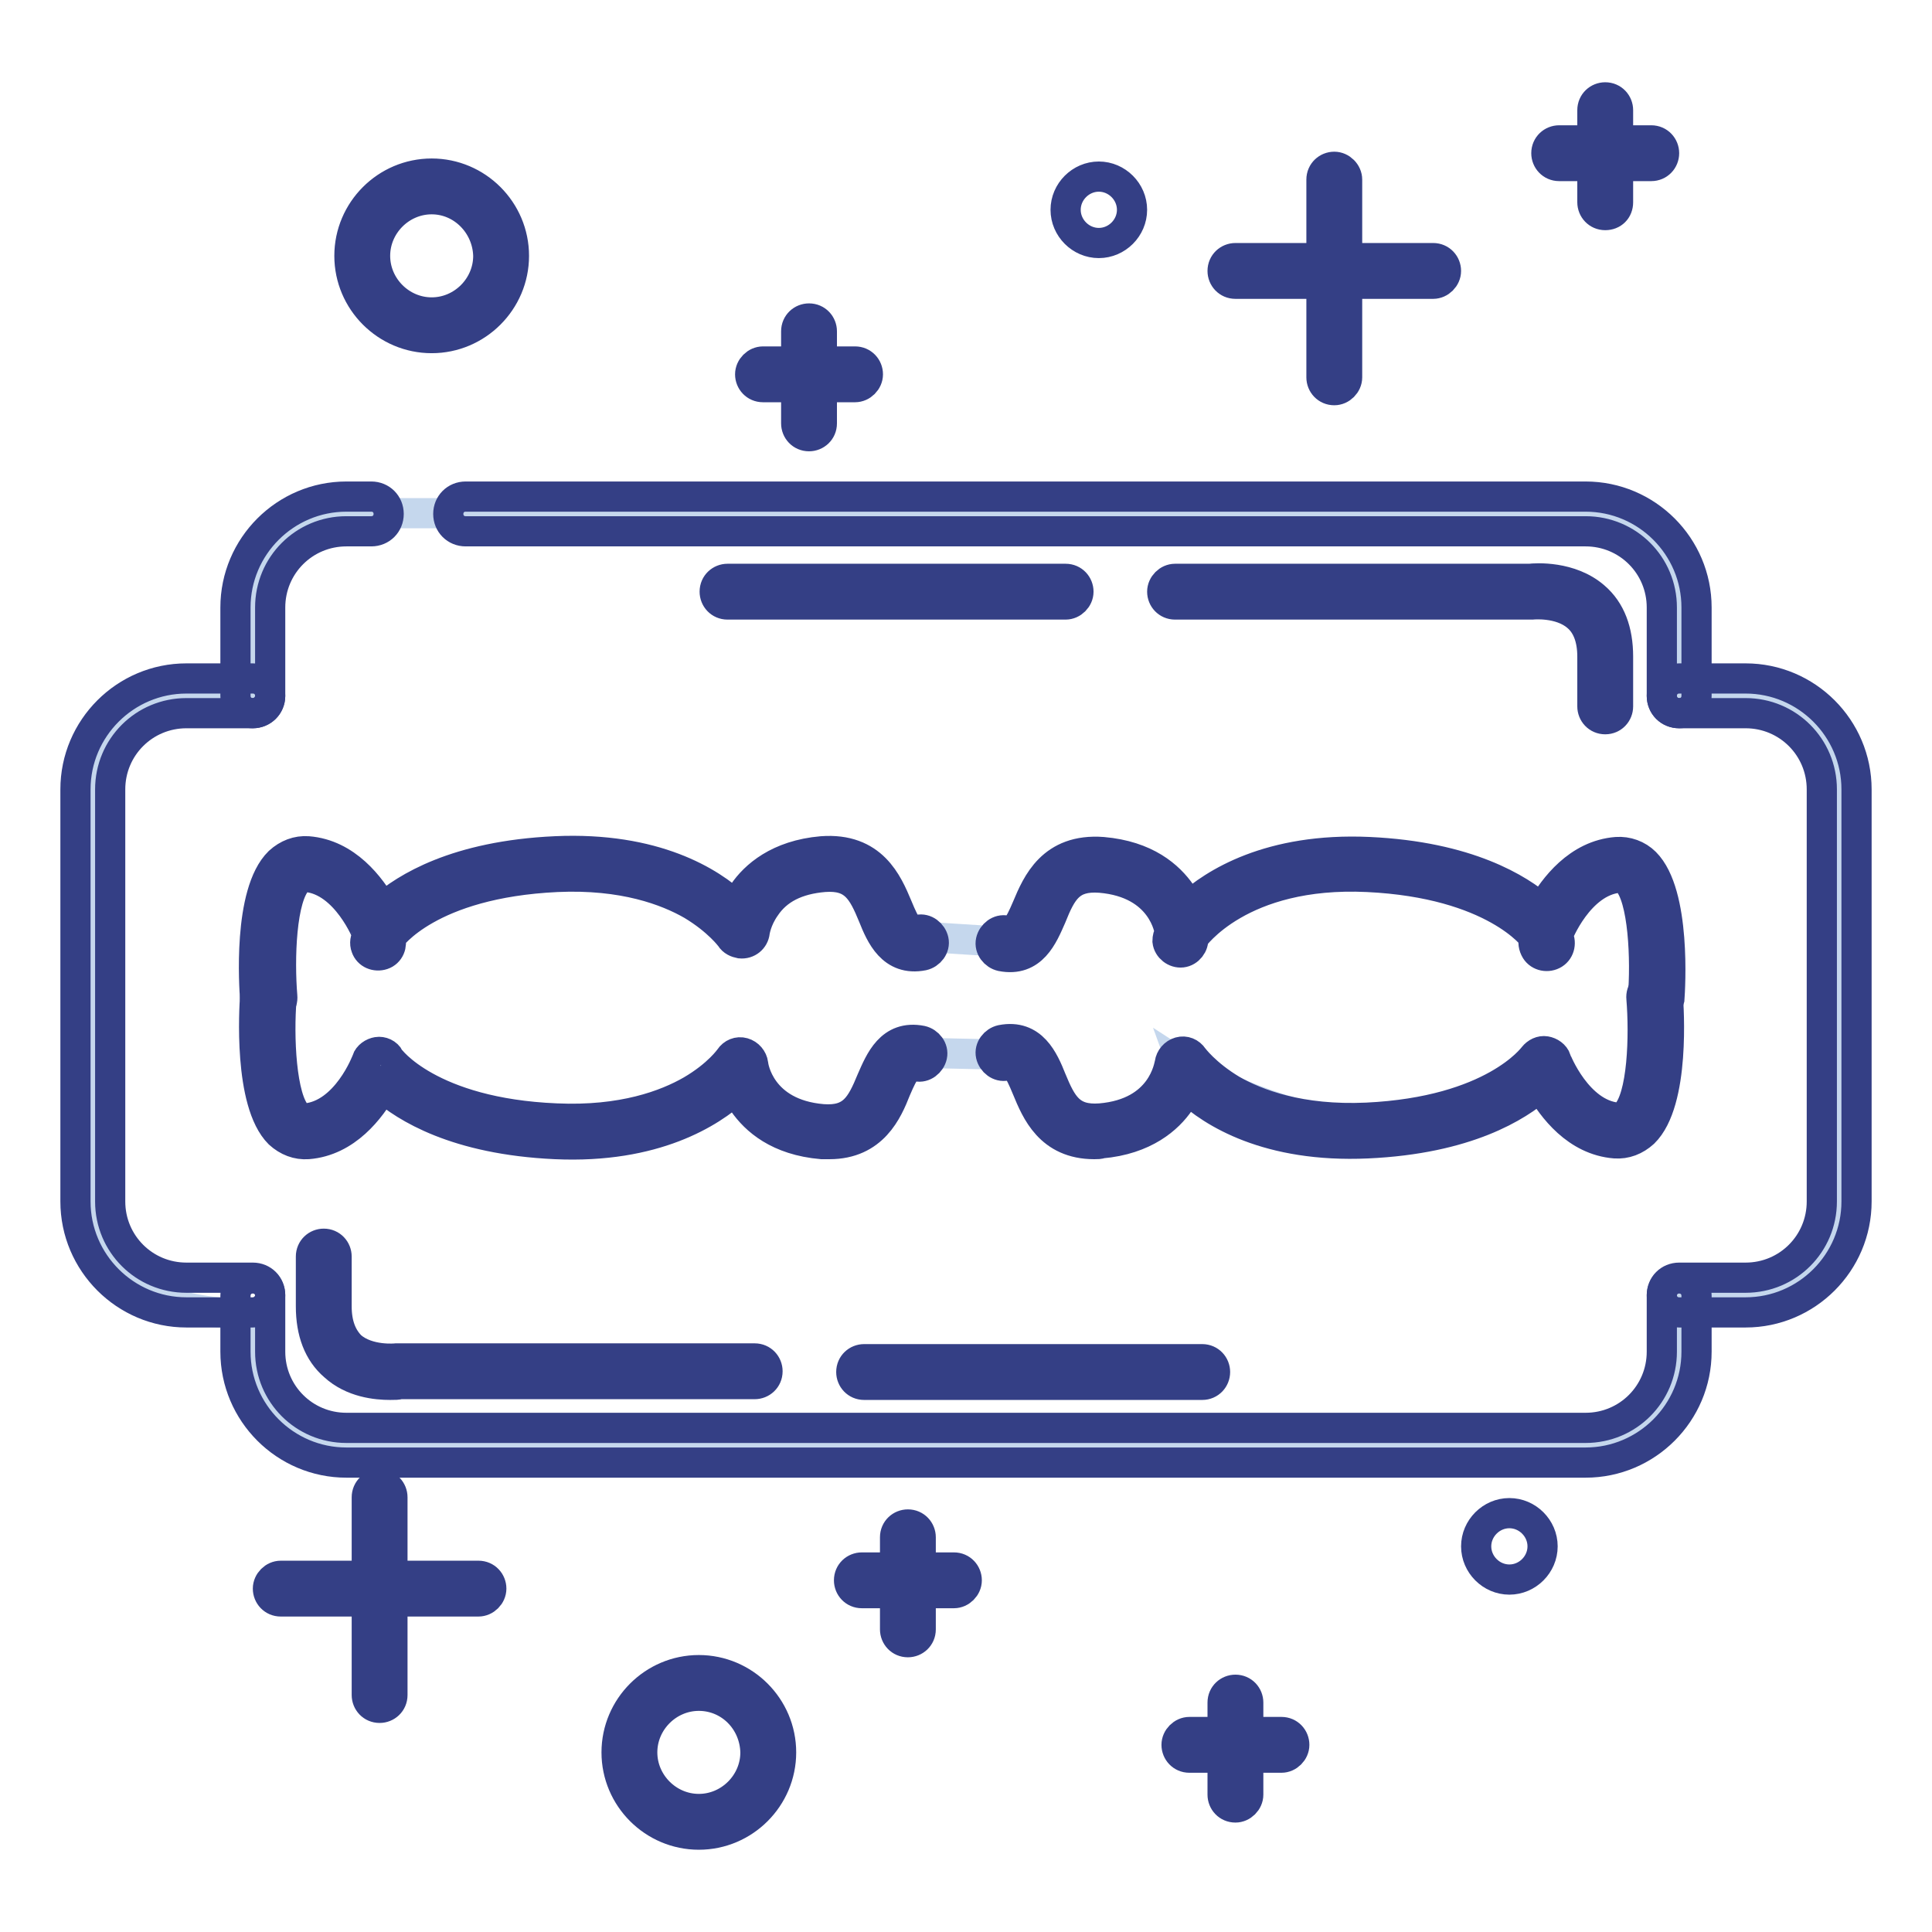 <?xml version="1.0" encoding="utf-8"?>
<!-- Svg Vector Icons : http://www.onlinewebfonts.com/icon -->
<!DOCTYPE svg PUBLIC "-//W3C//DTD SVG 1.1//EN" "http://www.w3.org/Graphics/SVG/1.1/DTD/svg11.dtd">
<svg version="1.1" xmlns="http://www.w3.org/2000/svg" xmlns:xlink="http://www.w3.org/1999/xlink" x="0px" y="0px" viewBox="0 0 256 256" enable-background="new 0 0 256 256" xml:space="preserve">
<g> <path stroke-width="4" fill-opacity="0" stroke="#c5d7ed"  d="M243.7,147.3c-2-20.1-0.8-47.1-0.8-47.1s-1-8.4-20.4-8.1c0,0,8-20.2-12.4-24.1H46.9c0,0-13.8-0.8-13.5,14.8 l0,9.9c0,0-18.4-6.1-21.2,13.8v54.5c0,0,0,13.2,21.2,13.1c0,0-1.9,17.7,13.2,18.6h163.4c0,0,13.9-4.1,12.4-18.6l1.3-2.5l11.7-0.8 C235.5,170.9,245.7,167.4,243.7,147.3L243.7,147.3z M218.3,145.7c-4.4,12.7-14.3-3-14.3-3c-20.6,15.7-47.3-1.6-47.3-1.6 s2,5.5-8.5,8.9c-10.5,3.4-13-10.2-13-10.2l-13.2-0.3l-3.4,2.9c-5.1,16-20.7,1.1-20.7,1.1c-28.1,15.1-47.6-2.5-47.6-2.5 c-3.3,9.6-10.8,7.3-10.8,7.3c-8.3-11.8-3.8-31.2,0.7-33.2c4.5-2,9.7,7,9.7,7C74.3,106,97.3,120,97.3,120l7.8-5.7 c10.2-3.5,15.2,9.7,15.2,9.7l12.7,0.8l4-2.4c8.8-15.8,20.4-1.5,20.4-1.5c29.2-18.5,47.4,2.3,47.4,2.3c0.9-5.1,9.2-8.7,9.2-8.7 C222.7,115.7,222.7,133,218.3,145.7L218.3,145.7z"/> <path stroke-width="4" fill-opacity="0" stroke="#343f85"  d="M222.5,94.5c-1.3,0-2.3-1-2.3-2.3V80.5c0-5.6-4.5-10.1-10.1-10.1H61.7c-1.3,0-2.3-1-2.3-2.3 c0-1.3,1-2.3,2.3-2.3h148.4c8.1,0,14.7,6.6,14.7,14.7v11.7C224.8,93.5,223.8,94.5,222.5,94.5z M33.5,94.5c-1.3,0-2.3-1-2.3-2.3 V80.5c0-8.1,6.6-14.7,14.7-14.7h3.3c1.3,0,2.3,1,2.3,2.3c0,1.3-1,2.3-2.3,2.3h-3.3c-5.6,0-10.1,4.5-10.1,10.1v11.7 C35.8,93.5,34.7,94.5,33.5,94.5z M210.1,193.8H45.9c-8.1,0-14.7-6.6-14.7-14.7v-7.4c0-1.3,1-2.3,2.3-2.3c1.3,0,2.3,1,2.3,2.3v7.4 c0,5.6,4.5,10.1,10.1,10.1h164.2c5.6,0,10.1-4.5,10.1-10.1v-7.4c0-1.3,1-2.3,2.3-2.3s2.3,1,2.3,2.3v7.4 C224.8,187.2,218.2,193.8,210.1,193.8z"/> <path stroke-width="4" fill-opacity="0" stroke="#343f85"  d="M231.3,173.9h-8.8c-1.3,0-2.3-1-2.3-2.3c0-1.3,1-2.3,2.3-2.3h8.8c5.6,0,10.1-4.5,10.1-10.1v-54.6 c0-5.6-4.5-10.1-10.1-10.1h-8.8c-1.3,0-2.3-1-2.3-2.3c0-1.3,1-2.3,2.3-2.3h8.8c8.1,0,14.7,6.6,14.7,14.7v54.6 C246,167.3,239.4,173.9,231.3,173.9z M33.5,173.9h-8.8c-8.1,0-14.7-6.6-14.7-14.7v-54.6c0-8.1,6.6-14.7,14.7-14.7h8.8 c1.3,0,2.3,1,2.3,2.3c0,1.3-1,2.3-2.3,2.3h-8.8c-5.6,0-10.1,4.5-10.1,10.1v54.6c0,5.6,4.5,10.1,10.1,10.1h8.8c1.3,0,2.3,1,2.3,2.3 C35.8,172.9,34.7,173.9,33.5,173.9z"/> <path stroke-width="4" fill-opacity="0" stroke="#343f85"  d="M109.9,151.6c-0.3,0-0.7,0-1,0c-5.8-0.5-8.8-3.2-10.4-5.5c-0.4-0.5-0.7-1.1-1-1.7c-3.3,3-10.7,7.8-23.9,7.2 c-13.2-0.6-19.9-4.9-22.9-7.5c-1.6,2.8-4.8,7.1-9.9,7.5c-1.4,0.1-2.7-0.4-3.8-1.4c-4.1-4.1-3.3-16.7-3.2-18.1 c0.1-1,0.9-1.7,1.9-1.6c0.9,0.1,1.7,0.9,1.6,1.9c-0.4,4.8-0.1,13.2,2.1,15.4c0.3,0.3,0.6,0.4,1.1,0.4c5.4-0.5,8.1-7.6,8.1-7.7 c0.2-0.6,0.8-1,1.4-1.1c0.6-0.1,1.3,0.2,1.6,0.8c0,0.1,5.3,7.3,22.1,8c8.8,0.4,14.6-1.8,17.9-3.7c3.6-2.1,5.1-4.3,5.1-4.3 c0.4-0.6,1.1-0.9,1.8-0.7c0.7,0.2,1.2,0.8,1.3,1.5c0,0.3,0.9,6.6,9.2,7.3c4,0.3,5.1-1.8,6.5-5.2c1.1-2.5,2.5-6,6.6-5.2 c0.9,0.2,1.6,1.1,1.4,2c-0.2,0.9-1.1,1.6-2,1.4c0,0,0,0,0,0c-1.2-0.2-1.6,0.3-2.8,3.1C117.6,147.2,115.7,151.6,109.9,151.6 L109.9,151.6z"/> <path stroke-width="4" fill-opacity="0" stroke="#343f85"  d="M35.5,133.9c-0.9,0-1.6-0.7-1.7-1.6c-0.1-1.4-1-14,3.2-18.1c1.1-1,2.4-1.5,3.8-1.4c5.1,0.4,8.3,4.7,9.9,7.5 c3-2.6,9.7-6.9,22.9-7.5c13.2-0.6,20.6,4.1,23.9,7.2c0.3-0.6,0.6-1.2,1-1.7c1.5-2.2,4.6-5,10.4-5.5c6.7-0.5,8.7,4.2,10,7.3 c1.2,2.9,1.6,3.4,2.8,3.1c0.9-0.2,1.8,0.5,2,1.4s-0.5,1.8-1.4,2c-4.1,0.8-5.6-2.7-6.6-5.2c-1.4-3.4-2.5-5.5-6.5-5.2 c-3.6,0.3-6.2,1.6-7.8,4c-1.2,1.7-1.4,3.3-1.4,3.3c-0.1,0.9-0.9,1.6-1.9,1.5c-0.5-0.1-1-0.3-1.3-0.8c0,0-1.6-2.2-5.1-4.3 c-3.3-1.9-9.1-4.1-17.9-3.7c-17,0.8-22,8-22.1,8.1c0.3,0.9-0.1,1.9-1,2.2c-0.9,0.3-1.9-0.1-2.2-1c-0.2-0.5-0.1-1.1,0.2-1.6 c0-0.1-2.8-7.2-8.1-7.7c-0.4,0-0.7,0.1-1.1,0.4c-2.3,2.2-2.5,10.6-2.1,15.4c0.1,1-0.6,1.8-1.6,1.9 C35.6,133.9,35.6,133.9,35.5,133.9z M145,151.6c-5.9,0-7.7-4.4-8.9-7.3c-1.2-2.9-1.6-3.4-2.8-3.1c-0.9,0.2-1.8-0.5-2-1.4 c-0.2-0.9,0.5-1.8,1.4-2c4.1-0.8,5.6,2.7,6.6,5.2c1.4,3.4,2.5,5.5,6.5,5.2c8.3-0.7,9.1-7,9.2-7.3c0.1-0.7,0.6-1.3,1.3-1.5 c0.7-0.2,1.4,0.1,1.8,0.7c0,0,1.6,2.2,5.1,4.3c3.3,1.9,9.1,4.1,17.9,3.7c16.8-0.8,22-8,22.1-8.1c0.4-0.5,1-0.8,1.6-0.7 c0.6,0.1,1.2,0.5,1.4,1.1c0,0.1,2.8,7.2,8.1,7.7c0.4,0,0.7-0.1,1.1-0.4c2.3-2.2,2.5-10.6,2.1-15.4c-0.1-1,0.6-1.8,1.6-1.9 c0.9-0.1,1.8,0.6,1.9,1.6c0,0,0,0,0,0c0.1,1.4,1,14-3.2,18.1c-1.1,1-2.4,1.5-3.8,1.4c-5.1-0.4-8.3-4.7-9.9-7.5 c-3,2.6-9.7,6.9-22.9,7.5c-13.2,0.6-20.6-4.1-23.9-7.2c-0.3,0.6-0.6,1.2-1,1.7c-1.5,2.2-4.6,5-10.4,5.5 C145.7,151.6,145.4,151.6,145,151.6L145,151.6z"/> <path stroke-width="4" fill-opacity="0" stroke="#343f85"  d="M219.4,133.9c-1,0-1.7-0.8-1.7-1.7c0,0,0-0.1,0-0.1c0.4-4.8,0.1-13.2-2.1-15.4c-0.3-0.3-0.6-0.4-1.1-0.4 c-5.3,0.5-8.1,7.6-8.1,7.7c0.5,0.8,0.3,1.9-0.5,2.4c-0.8,0.5-1.9,0.3-2.4-0.5c-0.3-0.5-0.4-1.1-0.2-1.6c0-0.1-5.3-7.3-22.1-8.1 c-16.9-0.8-23,8-23.1,8.1c0.1,0.9-0.6,1.8-1.5,1.9c-0.9,0.1-1.8-0.6-1.9-1.5c0-0.4,0.1-0.8,0.3-1.1c0-0.3-0.9-6.6-9.2-7.3 c-4-0.3-5.1,1.7-6.5,5.2c-1.1,2.5-2.5,6-6.6,5.2c-0.9-0.2-1.6-1.1-1.4-2c0.2-0.9,1.1-1.6,2-1.4c1.2,0.2,1.6-0.3,2.8-3.1 c1.3-3.1,3.3-7.8,10-7.3c5.8,0.5,8.8,3.2,10.4,5.5c0.4,0.5,0.7,1.1,1,1.7c3.3-3,10.7-7.8,23.9-7.2c13.1,0.6,19.9,4.9,22.9,7.5 c1.6-2.8,4.8-7.1,9.9-7.5c1.4-0.1,2.8,0.4,3.8,1.4c4.1,4.1,3.3,16.7,3.2,18.1C221,133.2,220.3,133.9,219.4,133.9L219.4,133.9z  M212.7,95.3c-1,0-1.7-0.8-1.7-1.7V87c0-2.4-0.7-4.2-2-5.3c-2.3-2-6-1.6-6-1.6c-0.1,0-0.2,0-0.2,0h-47.1c-1,0-1.7-0.8-1.7-1.7 s0.8-1.7,1.7-1.7h47c0.8-0.1,5.4-0.4,8.6,2.4c2.1,1.8,3.1,4.5,3.1,7.9v6.6C214.4,94.5,213.7,95.3,212.7,95.3L212.7,95.3L212.7,95.3 z M141.2,80.1H96.4c-1,0-1.7-0.8-1.7-1.7c0-1,0.8-1.7,1.7-1.7h44.8c1,0,1.7,0.8,1.7,1.7C142.9,79.3,142.1,80.1,141.2,80.1z  M51.7,183.5c-1.8,0-5-0.3-7.4-2.5c-2.1-1.8-3.1-4.5-3.1-7.9v-6.6c0-1,0.8-1.7,1.7-1.7c1,0,1.7,0.8,1.7,1.7v6.6 c0,2.4,0.7,4.1,1.9,5.3c2.3,2,6,1.6,6,1.6c0.1,0,0.1,0,0.2,0H100c1,0,1.7,0.8,1.7,1.7c0,1-0.8,1.7-1.7,1.7h-47 C52.7,183.5,52.3,183.5,51.7,183.5L51.7,183.5z M159.3,183.5h-44.8c-1,0-1.7-0.8-1.7-1.7c0-1,0.8-1.7,1.7-1.7h44.8 c1,0,1.7,0.8,1.7,1.7C161,182.7,160.3,183.5,159.3,183.5z M126.4,211.1h-12.2c-1,0-1.7-0.8-1.7-1.7c0-1,0.8-1.7,1.7-1.7h12.2 c1,0,1.7,0.8,1.7,1.7C128.1,210.3,127.3,211.1,126.4,211.1z"/> <path stroke-width="4" fill-opacity="0" stroke="#343f85"  d="M120.3,217.6c-1,0-1.7-0.8-1.7-1.7l0,0v-12.2c0-1,0.8-1.7,1.7-1.7c1,0,1.7,0.8,1.7,1.7v12.2 C122,216.9,121.2,217.6,120.3,217.6L120.3,217.6z M169.8,232.9h-12.2c-1,0-1.7-0.8-1.7-1.7s0.8-1.7,1.7-1.7h12.2 c1,0,1.7,0.8,1.7,1.7S170.7,232.9,169.8,232.9z"/> <path stroke-width="4" fill-opacity="0" stroke="#343f85"  d="M163.7,239.5c-1,0-1.7-0.8-1.7-1.7c0,0,0,0,0,0v-12.2c0-1,0.8-1.7,1.7-1.7c1,0,1.7,0.8,1.7,1.7v12.2 C165.4,238.7,164.6,239.5,163.7,239.5C163.7,239.5,163.7,239.5,163.7,239.5z M113.3,51.3h-12.2c-1,0-1.7-0.8-1.7-1.7 s0.8-1.7,1.7-1.7h12.2c1,0,1.7,0.8,1.7,1.7S114.2,51.3,113.3,51.3L113.3,51.3z"/> <path stroke-width="4" fill-opacity="0" stroke="#343f85"  d="M107.2,57.8c-1,0-1.7-0.8-1.7-1.7V43.9c0-1,0.8-1.7,1.7-1.7c1,0,1.7,0.8,1.7,1.7v12.2 C108.9,57.1,108.1,57.8,107.2,57.8z M218.8,22h-12.2c-1,0-1.7-0.8-1.7-1.7c0-1,0.8-1.7,1.7-1.7h12.2c1,0,1.7,0.8,1.7,1.7 S219.8,22,218.8,22z"/> <path stroke-width="4" fill-opacity="0" stroke="#343f85"  d="M212.7,28.5c-1,0-1.7-0.8-1.7-1.7l0,0V14.6c0-1,0.8-1.7,1.7-1.7c1,0,1.7,0.8,1.7,1.7v12.2 C214.4,27.8,213.7,28.5,212.7,28.5L212.7,28.5z M63.4,212.2H37.2c-1,0-1.7-0.8-1.7-1.7s0.8-1.7,1.7-1.7h26.2c1,0,1.7,0.8,1.7,1.7 C65.1,211.4,64.3,212.2,63.4,212.2z"/> <path stroke-width="4" fill-opacity="0" stroke="#343f85"  d="M50.3,226.3c-1,0-1.7-0.8-1.7-1.7v-26.2c0-1,0.8-1.7,1.7-1.7c1,0,1.7,0.8,1.7,1.7v26.2 C52,225.6,51.2,226.3,50.3,226.3L50.3,226.3L50.3,226.3z M189.9,37.6h-26.2c-1,0-1.7-0.8-1.7-1.7c0-1,0.8-1.7,1.7-1.7h26.2 c1,0,1.7,0.8,1.7,1.7C191.6,36.8,190.8,37.6,189.9,37.6z"/> <path stroke-width="4" fill-opacity="0" stroke="#343f85"  d="M176.8,51.7c-1,0-1.7-0.8-1.7-1.7V23.8c0-1,0.8-1.7,1.7-1.7s1.7,0.8,1.7,1.7V50 C178.5,50.9,177.7,51.7,176.8,51.7z M57.2,44.8c-6,0-10.9-4.9-10.9-10.9c0-6,4.9-10.9,10.9-10.9c6,0,10.9,4.9,10.9,10.9 C68.1,39.9,63.2,44.8,57.2,44.8z M57.2,26.4c-4.1,0-7.5,3.4-7.5,7.5c0,4.1,3.4,7.5,7.5,7.5c4.1,0,7.5-3.4,7.5-7.5 C64.6,29.8,61.3,26.4,57.2,26.4z M92.6,243.1c-6,0-10.9-4.9-10.9-10.9c0-6,4.9-10.9,10.9-10.9c6,0,10.9,4.9,10.9,10.9 C103.5,238.2,98.6,243.1,92.6,243.1z M92.6,224.7c-4.1,0-7.5,3.4-7.5,7.5c0,4.1,3.4,7.5,7.5,7.5c4.1,0,7.5-3.4,7.5-7.5 C100,228,96.7,224.7,92.6,224.7L92.6,224.7z M150,27.8c0,2.4-2,4.4-4.4,4.4s-4.4-2-4.4-4.4s2-4.4,4.4-4.4S150,25.4,150,27.8z  M204.4,204.9c0,2.4-2,4.4-4.4,4.4s-4.4-2-4.4-4.4s2-4.4,4.4-4.4S204.4,202.5,204.4,204.9z"/></g>
</svg>